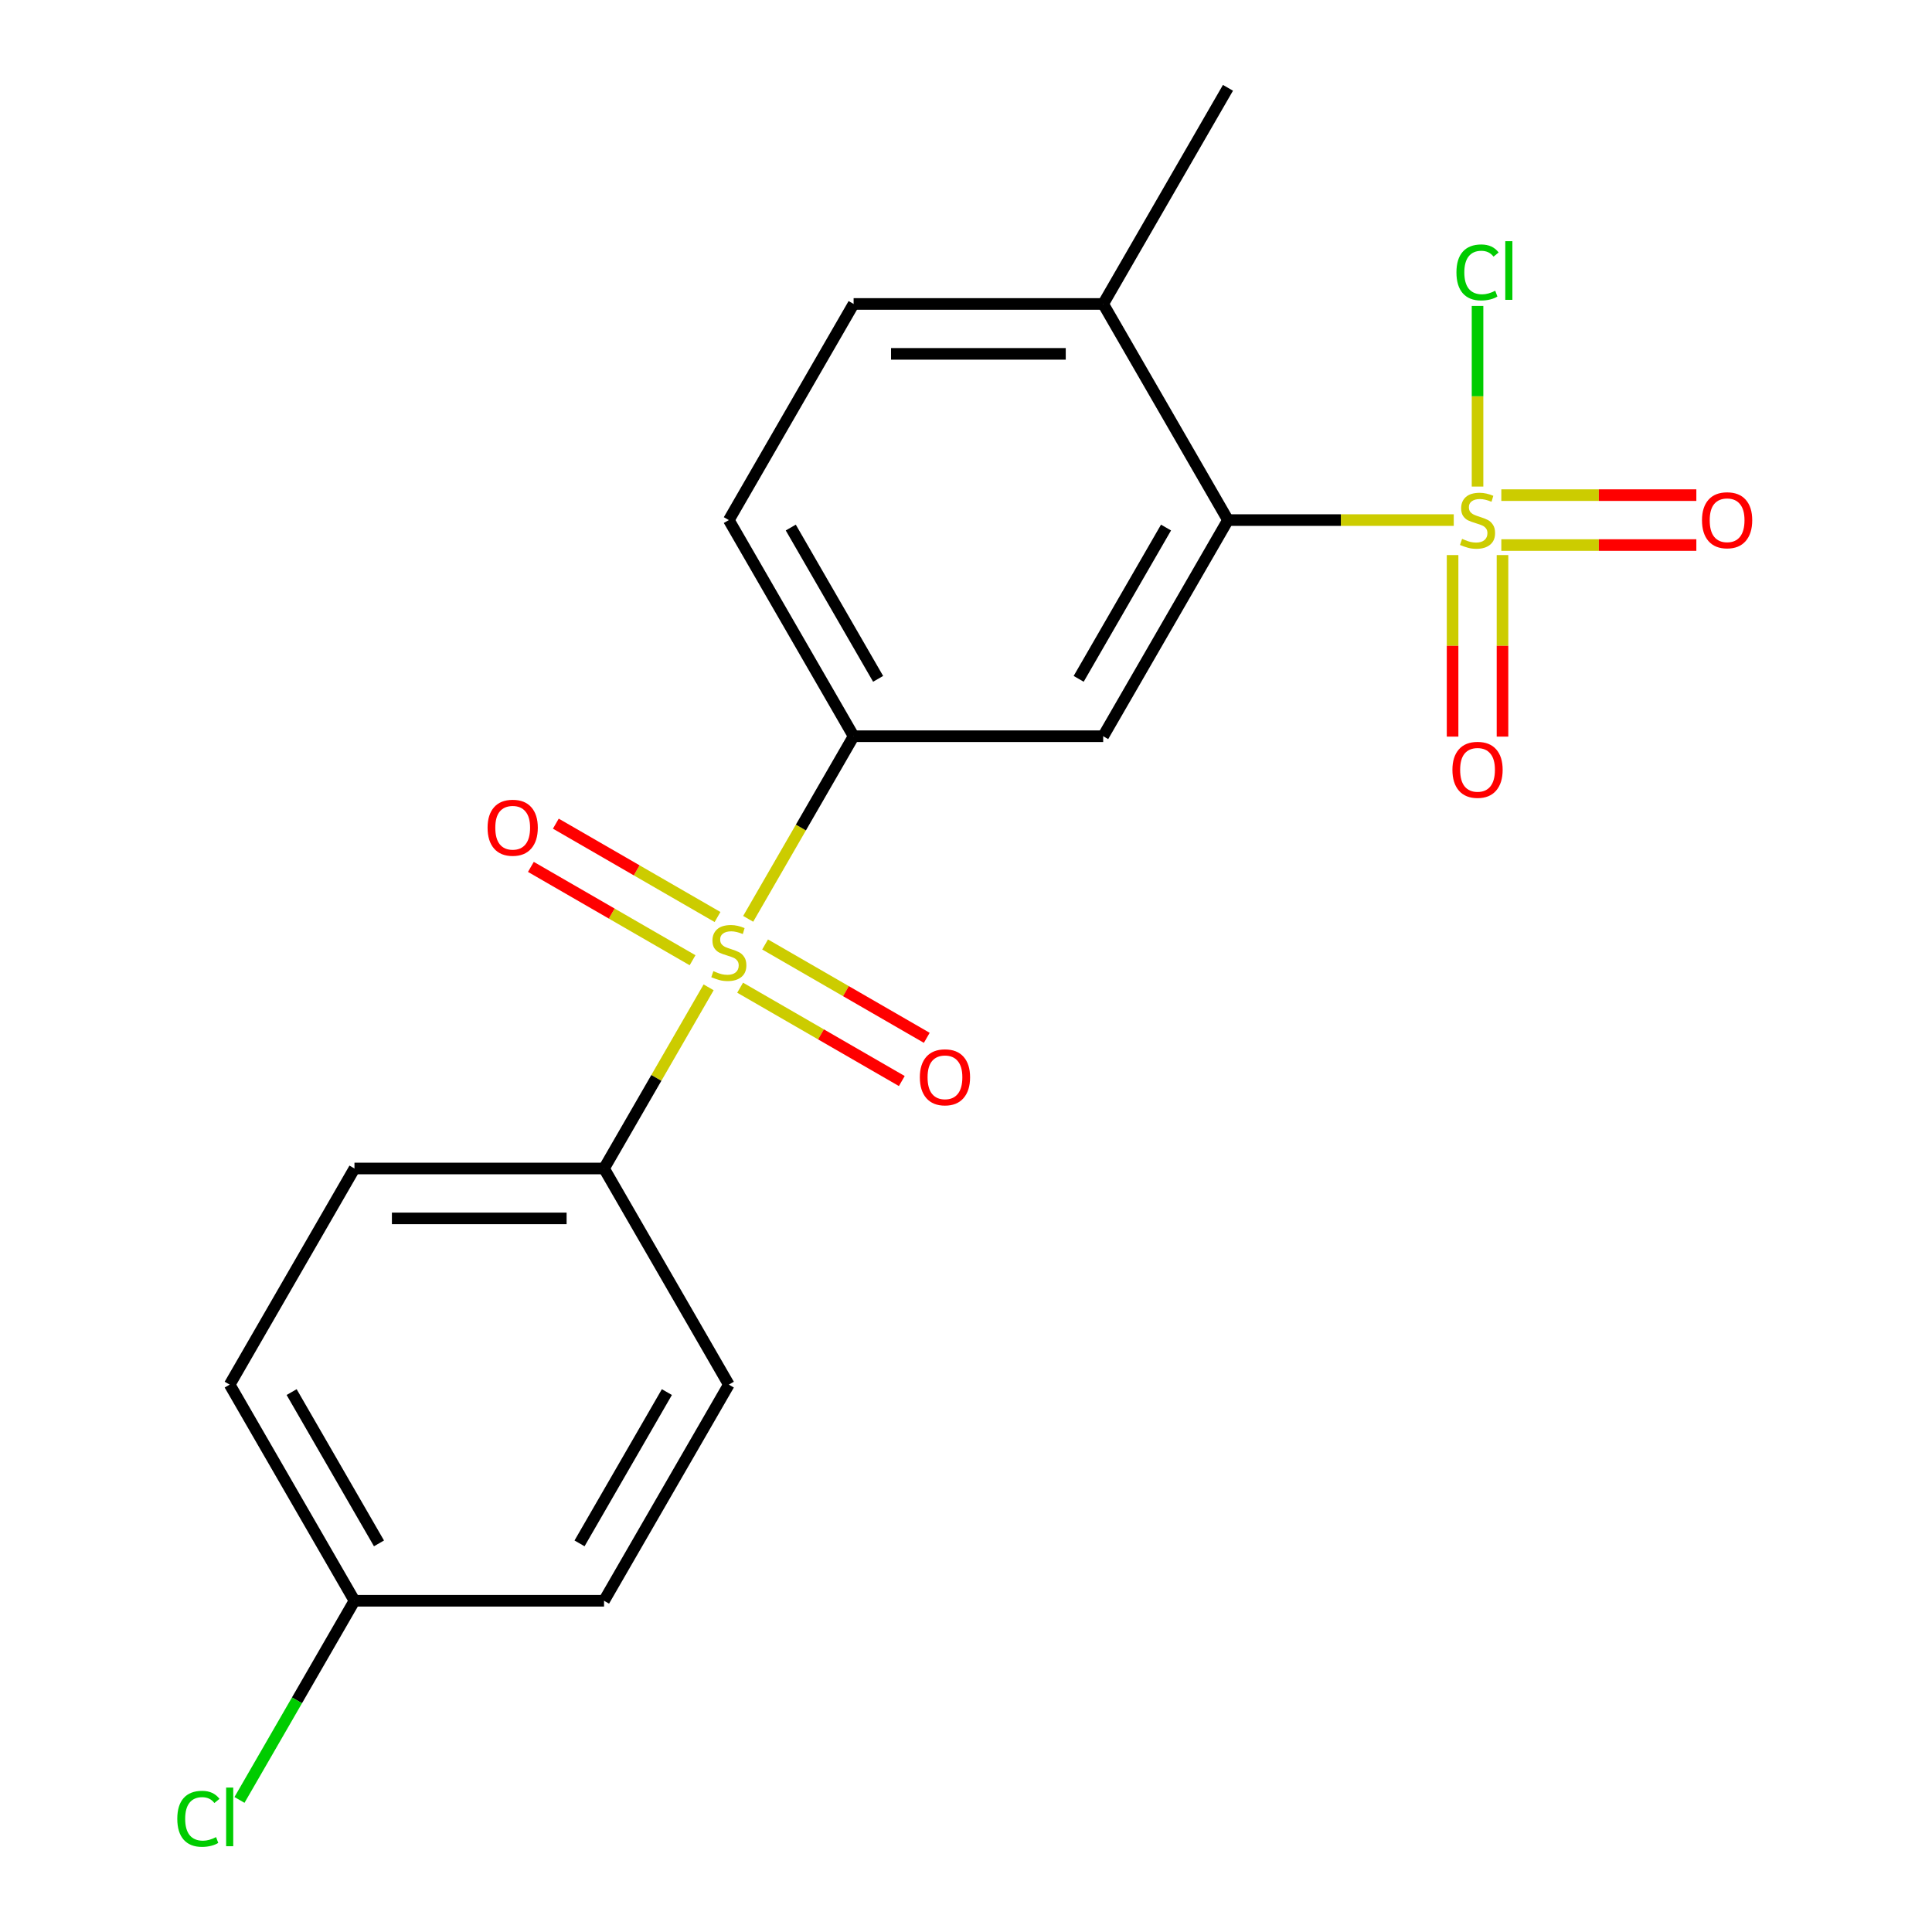<?xml version='1.0' encoding='iso-8859-1'?>
<svg version='1.1' baseProfile='full'
              xmlns='http://www.w3.org/2000/svg'
                      xmlns:rdkit='http://www.rdkit.org/xml'
                      xmlns:xlink='http://www.w3.org/1999/xlink'
                  xml:space='preserve'
width='1000px' height='1000px' viewBox='0 0 1000 1000'>
<!-- END OF HEADER -->
<rect style='opacity:1.0;fill:#FFFFFF;stroke:none' width='1000' height='1000' x='0' y='0'> </rect>
<path class='bond-1' d='M 752.462,269.196 L 694.028,269.196' style='fill:none;fill-rule:evenodd;stroke:#CCCC00;stroke-width:6px;stroke-linecap:butt;stroke-linejoin:miter;stroke-opacity:1' />
<path class='bond-1' d='M 694.028,269.196 L 635.594,269.196' style='fill:none;fill-rule:evenodd;stroke:#000000;stroke-width:6px;stroke-linecap:butt;stroke-linejoin:miter;stroke-opacity:1' />
<path class='bond-5' d='M 777.081,282.114 L 827.554,282.114' style='fill:none;fill-rule:evenodd;stroke:#CCCC00;stroke-width:6px;stroke-linecap:butt;stroke-linejoin:miter;stroke-opacity:1' />
<path class='bond-5' d='M 827.554,282.114 L 878.027,282.114' style='fill:none;fill-rule:evenodd;stroke:#FF0000;stroke-width:6px;stroke-linecap:butt;stroke-linejoin:miter;stroke-opacity:1' />
<path class='bond-5' d='M 777.081,256.279 L 827.554,256.279' style='fill:none;fill-rule:evenodd;stroke:#CCCC00;stroke-width:6px;stroke-linecap:butt;stroke-linejoin:miter;stroke-opacity:1' />
<path class='bond-5' d='M 827.554,256.279 L 878.027,256.279' style='fill:none;fill-rule:evenodd;stroke:#FF0000;stroke-width:6px;stroke-linecap:butt;stroke-linejoin:miter;stroke-opacity:1' />
<path class='bond-6' d='M 751.854,287.306 L 751.854,334.291' style='fill:none;fill-rule:evenodd;stroke:#CCCC00;stroke-width:6px;stroke-linecap:butt;stroke-linejoin:miter;stroke-opacity:1' />
<path class='bond-6' d='M 751.854,334.291 L 751.854,381.277' style='fill:none;fill-rule:evenodd;stroke:#FF0000;stroke-width:6px;stroke-linecap:butt;stroke-linejoin:miter;stroke-opacity:1' />
<path class='bond-6' d='M 777.689,287.306 L 777.689,334.291' style='fill:none;fill-rule:evenodd;stroke:#CCCC00;stroke-width:6px;stroke-linecap:butt;stroke-linejoin:miter;stroke-opacity:1' />
<path class='bond-6' d='M 777.689,334.291 L 777.689,381.277' style='fill:none;fill-rule:evenodd;stroke:#FF0000;stroke-width:6px;stroke-linecap:butt;stroke-linejoin:miter;stroke-opacity:1' />
<path class='bond-10' d='M 764.771,251.847 L 764.771,205.101' style='fill:none;fill-rule:evenodd;stroke:#CCCC00;stroke-width:6px;stroke-linecap:butt;stroke-linejoin:miter;stroke-opacity:1' />
<path class='bond-10' d='M 764.771,205.101 L 764.771,158.355' style='fill:none;fill-rule:evenodd;stroke:#00CC00;stroke-width:6px;stroke-linecap:butt;stroke-linejoin:miter;stroke-opacity:1' />
<path class='bond-0' d='M 387.256,475.589 L 414.542,428.328' style='fill:none;fill-rule:evenodd;stroke:#CCCC00;stroke-width:6px;stroke-linecap:butt;stroke-linejoin:miter;stroke-opacity:1' />
<path class='bond-0' d='M 414.542,428.328 L 441.828,381.067' style='fill:none;fill-rule:evenodd;stroke:#000000;stroke-width:6px;stroke-linecap:butt;stroke-linejoin:miter;stroke-opacity:1' />
<path class='bond-4' d='M 366.784,511.047 L 339.717,557.928' style='fill:none;fill-rule:evenodd;stroke:#CCCC00;stroke-width:6px;stroke-linecap:butt;stroke-linejoin:miter;stroke-opacity:1' />
<path class='bond-4' d='M 339.717,557.928 L 312.651,604.809' style='fill:none;fill-rule:evenodd;stroke:#000000;stroke-width:6px;stroke-linecap:butt;stroke-linejoin:miter;stroke-opacity:1' />
<path class='bond-7' d='M 383.09,511.232 L 424.934,535.39' style='fill:none;fill-rule:evenodd;stroke:#CCCC00;stroke-width:6px;stroke-linecap:butt;stroke-linejoin:miter;stroke-opacity:1' />
<path class='bond-7' d='M 424.934,535.39 L 466.777,559.549' style='fill:none;fill-rule:evenodd;stroke:#FF0000;stroke-width:6px;stroke-linecap:butt;stroke-linejoin:miter;stroke-opacity:1' />
<path class='bond-7' d='M 396.008,488.858 L 437.851,513.016' style='fill:none;fill-rule:evenodd;stroke:#CCCC00;stroke-width:6px;stroke-linecap:butt;stroke-linejoin:miter;stroke-opacity:1' />
<path class='bond-7' d='M 437.851,513.016 L 479.695,537.175' style='fill:none;fill-rule:evenodd;stroke:#FF0000;stroke-width:6px;stroke-linecap:butt;stroke-linejoin:miter;stroke-opacity:1' />
<path class='bond-8' d='M 371.389,474.644 L 329.545,450.486' style='fill:none;fill-rule:evenodd;stroke:#CCCC00;stroke-width:6px;stroke-linecap:butt;stroke-linejoin:miter;stroke-opacity:1' />
<path class='bond-8' d='M 329.545,450.486 L 287.701,426.327' style='fill:none;fill-rule:evenodd;stroke:#FF0000;stroke-width:6px;stroke-linecap:butt;stroke-linejoin:miter;stroke-opacity:1' />
<path class='bond-8' d='M 358.471,497.018 L 316.627,472.86' style='fill:none;fill-rule:evenodd;stroke:#CCCC00;stroke-width:6px;stroke-linecap:butt;stroke-linejoin:miter;stroke-opacity:1' />
<path class='bond-8' d='M 316.627,472.86 L 274.784,448.701' style='fill:none;fill-rule:evenodd;stroke:#FF0000;stroke-width:6px;stroke-linecap:butt;stroke-linejoin:miter;stroke-opacity:1' />
<path class='bond-3' d='M 635.594,269.196 L 571.005,381.067' style='fill:none;fill-rule:evenodd;stroke:#000000;stroke-width:6px;stroke-linecap:butt;stroke-linejoin:miter;stroke-opacity:1' />
<path class='bond-3' d='M 603.532,273.059 L 558.319,351.369' style='fill:none;fill-rule:evenodd;stroke:#000000;stroke-width:6px;stroke-linecap:butt;stroke-linejoin:miter;stroke-opacity:1' />
<path class='bond-9' d='M 635.594,269.196 L 571.005,157.325' style='fill:none;fill-rule:evenodd;stroke:#000000;stroke-width:6px;stroke-linecap:butt;stroke-linejoin:miter;stroke-opacity:1' />
<path class='bond-2' d='M 441.828,381.067 L 571.005,381.067' style='fill:none;fill-rule:evenodd;stroke:#000000;stroke-width:6px;stroke-linecap:butt;stroke-linejoin:miter;stroke-opacity:1' />
<path class='bond-20' d='M 441.828,381.067 L 377.239,269.196' style='fill:none;fill-rule:evenodd;stroke:#000000;stroke-width:6px;stroke-linecap:butt;stroke-linejoin:miter;stroke-opacity:1' />
<path class='bond-20' d='M 454.514,351.369 L 409.302,273.059' style='fill:none;fill-rule:evenodd;stroke:#000000;stroke-width:6px;stroke-linecap:butt;stroke-linejoin:miter;stroke-opacity:1' />
<path class='bond-13' d='M 312.651,604.809 L 183.473,604.809' style='fill:none;fill-rule:evenodd;stroke:#000000;stroke-width:6px;stroke-linecap:butt;stroke-linejoin:miter;stroke-opacity:1' />
<path class='bond-13' d='M 293.274,630.644 L 202.85,630.644' style='fill:none;fill-rule:evenodd;stroke:#000000;stroke-width:6px;stroke-linecap:butt;stroke-linejoin:miter;stroke-opacity:1' />
<path class='bond-14' d='M 312.651,604.809 L 377.239,716.68' style='fill:none;fill-rule:evenodd;stroke:#000000;stroke-width:6px;stroke-linecap:butt;stroke-linejoin:miter;stroke-opacity:1' />
<path class='bond-12' d='M 571.005,157.325 L 441.828,157.325' style='fill:none;fill-rule:evenodd;stroke:#000000;stroke-width:6px;stroke-linecap:butt;stroke-linejoin:miter;stroke-opacity:1' />
<path class='bond-12' d='M 551.629,183.161 L 461.205,183.161' style='fill:none;fill-rule:evenodd;stroke:#000000;stroke-width:6px;stroke-linecap:butt;stroke-linejoin:miter;stroke-opacity:1' />
<path class='bond-19' d='M 571.005,157.325 L 635.594,45.455' style='fill:none;fill-rule:evenodd;stroke:#000000;stroke-width:6px;stroke-linecap:butt;stroke-linejoin:miter;stroke-opacity:1' />
<path class='bond-11' d='M 377.239,269.196 L 441.828,157.325' style='fill:none;fill-rule:evenodd;stroke:#000000;stroke-width:6px;stroke-linecap:butt;stroke-linejoin:miter;stroke-opacity:1' />
<path class='bond-17' d='M 183.473,604.809 L 118.885,716.68' style='fill:none;fill-rule:evenodd;stroke:#000000;stroke-width:6px;stroke-linecap:butt;stroke-linejoin:miter;stroke-opacity:1' />
<path class='bond-16' d='M 377.239,716.68 L 312.651,828.551' style='fill:none;fill-rule:evenodd;stroke:#000000;stroke-width:6px;stroke-linecap:butt;stroke-linejoin:miter;stroke-opacity:1' />
<path class='bond-16' d='M 345.177,720.543 L 299.965,798.852' style='fill:none;fill-rule:evenodd;stroke:#000000;stroke-width:6px;stroke-linecap:butt;stroke-linejoin:miter;stroke-opacity:1' />
<path class='bond-15' d='M 183.473,828.551 L 312.651,828.551' style='fill:none;fill-rule:evenodd;stroke:#000000;stroke-width:6px;stroke-linecap:butt;stroke-linejoin:miter;stroke-opacity:1' />
<path class='bond-18' d='M 183.473,828.551 L 153.714,880.096' style='fill:none;fill-rule:evenodd;stroke:#000000;stroke-width:6px;stroke-linecap:butt;stroke-linejoin:miter;stroke-opacity:1' />
<path class='bond-18' d='M 153.714,880.096 L 123.954,931.641' style='fill:none;fill-rule:evenodd;stroke:#00CC00;stroke-width:6px;stroke-linecap:butt;stroke-linejoin:miter;stroke-opacity:1' />
<path class='bond-21' d='M 183.473,828.551 L 118.885,716.68' style='fill:none;fill-rule:evenodd;stroke:#000000;stroke-width:6px;stroke-linecap:butt;stroke-linejoin:miter;stroke-opacity:1' />
<path class='bond-21' d='M 196.159,798.852 L 150.947,720.543' style='fill:none;fill-rule:evenodd;stroke:#000000;stroke-width:6px;stroke-linecap:butt;stroke-linejoin:miter;stroke-opacity:1' />
<path  class='atom-0' d='M 756.771 278.916
Q 757.091 279.036, 758.411 279.596
Q 759.731 280.156, 761.171 280.516
Q 762.651 280.836, 764.091 280.836
Q 766.771 280.836, 768.331 279.556
Q 769.891 278.236, 769.891 275.956
Q 769.891 274.396, 769.091 273.436
Q 768.331 272.476, 767.131 271.956
Q 765.931 271.436, 763.931 270.836
Q 761.411 270.076, 759.891 269.356
Q 758.411 268.636, 757.331 267.116
Q 756.291 265.596, 756.291 263.036
Q 756.291 259.476, 758.691 257.276
Q 761.131 255.076, 765.931 255.076
Q 769.211 255.076, 772.931 256.636
L 772.011 259.716
Q 768.611 258.316, 766.051 258.316
Q 763.291 258.316, 761.771 259.476
Q 760.251 260.596, 760.291 262.556
Q 760.291 264.076, 761.051 264.996
Q 761.851 265.916, 762.971 266.436
Q 764.131 266.956, 766.051 267.556
Q 768.611 268.356, 770.131 269.156
Q 771.651 269.956, 772.731 271.596
Q 773.851 273.196, 773.851 275.956
Q 773.851 279.876, 771.211 281.996
Q 768.611 284.076, 764.251 284.076
Q 761.731 284.076, 759.811 283.516
Q 757.931 282.996, 755.691 282.076
L 756.771 278.916
' fill='#CCCC00'/>
<path  class='atom-1' d='M 369.239 502.658
Q 369.559 502.778, 370.879 503.338
Q 372.199 503.898, 373.639 504.258
Q 375.119 504.578, 376.559 504.578
Q 379.239 504.578, 380.799 503.298
Q 382.359 501.978, 382.359 499.698
Q 382.359 498.138, 381.559 497.178
Q 380.799 496.218, 379.599 495.698
Q 378.399 495.178, 376.399 494.578
Q 373.879 493.818, 372.359 493.098
Q 370.879 492.378, 369.799 490.858
Q 368.759 489.338, 368.759 486.778
Q 368.759 483.218, 371.159 481.018
Q 373.599 478.818, 378.399 478.818
Q 381.679 478.818, 385.399 480.378
L 384.479 483.458
Q 381.079 482.058, 378.519 482.058
Q 375.759 482.058, 374.239 483.218
Q 372.719 484.338, 372.759 486.298
Q 372.759 487.818, 373.519 488.738
Q 374.319 489.658, 375.439 490.178
Q 376.599 490.698, 378.519 491.298
Q 381.079 492.098, 382.599 492.898
Q 384.119 493.698, 385.199 495.338
Q 386.319 496.938, 386.319 499.698
Q 386.319 503.618, 383.679 505.738
Q 381.079 507.818, 376.719 507.818
Q 374.199 507.818, 372.279 507.258
Q 370.399 506.738, 368.159 505.818
L 369.239 502.658
' fill='#CCCC00'/>
<path  class='atom-6' d='M 880.949 269.276
Q 880.949 262.476, 884.309 258.676
Q 887.669 254.876, 893.949 254.876
Q 900.229 254.876, 903.589 258.676
Q 906.949 262.476, 906.949 269.276
Q 906.949 276.156, 903.549 280.076
Q 900.149 283.956, 893.949 283.956
Q 887.709 283.956, 884.309 280.076
Q 880.949 276.196, 880.949 269.276
M 893.949 280.756
Q 898.269 280.756, 900.589 277.876
Q 902.949 274.956, 902.949 269.276
Q 902.949 263.716, 900.589 260.916
Q 898.269 258.076, 893.949 258.076
Q 889.629 258.076, 887.269 260.876
Q 884.949 263.676, 884.949 269.276
Q 884.949 274.996, 887.269 277.876
Q 889.629 280.756, 893.949 280.756
' fill='#FF0000'/>
<path  class='atom-7' d='M 751.771 398.454
Q 751.771 391.654, 755.131 387.854
Q 758.491 384.054, 764.771 384.054
Q 771.051 384.054, 774.411 387.854
Q 777.771 391.654, 777.771 398.454
Q 777.771 405.334, 774.371 409.254
Q 770.971 413.134, 764.771 413.134
Q 758.531 413.134, 755.131 409.254
Q 751.771 405.374, 751.771 398.454
M 764.771 409.934
Q 769.091 409.934, 771.411 407.054
Q 773.771 404.134, 773.771 398.454
Q 773.771 392.894, 771.411 390.094
Q 769.091 387.254, 764.771 387.254
Q 760.451 387.254, 758.091 390.054
Q 755.771 392.854, 755.771 398.454
Q 755.771 404.174, 758.091 407.054
Q 760.451 409.934, 764.771 409.934
' fill='#FF0000'/>
<path  class='atom-8' d='M 476.11 557.607
Q 476.11 550.807, 479.47 547.007
Q 482.83 543.207, 489.11 543.207
Q 495.39 543.207, 498.75 547.007
Q 502.11 550.807, 502.11 557.607
Q 502.11 564.487, 498.71 568.407
Q 495.31 572.287, 489.11 572.287
Q 482.87 572.287, 479.47 568.407
Q 476.11 564.527, 476.11 557.607
M 489.11 569.087
Q 493.43 569.087, 495.75 566.207
Q 498.11 563.287, 498.11 557.607
Q 498.11 552.047, 495.75 549.247
Q 493.43 546.407, 489.11 546.407
Q 484.79 546.407, 482.43 549.207
Q 480.11 552.007, 480.11 557.607
Q 480.11 563.327, 482.43 566.207
Q 484.79 569.087, 489.11 569.087
' fill='#FF0000'/>
<path  class='atom-9' d='M 252.368 428.429
Q 252.368 421.629, 255.728 417.829
Q 259.088 414.029, 265.368 414.029
Q 271.648 414.029, 275.008 417.829
Q 278.368 421.629, 278.368 428.429
Q 278.368 435.309, 274.968 439.229
Q 271.568 443.109, 265.368 443.109
Q 259.128 443.109, 255.728 439.229
Q 252.368 435.349, 252.368 428.429
M 265.368 439.909
Q 269.688 439.909, 272.008 437.029
Q 274.368 434.109, 274.368 428.429
Q 274.368 422.869, 272.008 420.069
Q 269.688 417.229, 265.368 417.229
Q 261.048 417.229, 258.688 420.029
Q 256.368 422.829, 256.368 428.429
Q 256.368 434.149, 258.688 437.029
Q 261.048 439.909, 265.368 439.909
' fill='#FF0000'/>
<path  class='atom-11' d='M 753.851 140.999
Q 753.851 133.959, 757.131 130.279
Q 760.451 126.559, 766.731 126.559
Q 772.571 126.559, 775.691 130.679
L 773.051 132.839
Q 770.771 129.839, 766.731 129.839
Q 762.451 129.839, 760.171 132.719
Q 757.931 135.559, 757.931 140.999
Q 757.931 146.599, 760.251 149.479
Q 762.611 152.359, 767.171 152.359
Q 770.291 152.359, 773.931 150.479
L 775.051 153.479
Q 773.571 154.439, 771.331 154.999
Q 769.091 155.559, 766.611 155.559
Q 760.451 155.559, 757.131 151.799
Q 753.851 148.039, 753.851 140.999
' fill='#00CC00'/>
<path  class='atom-11' d='M 779.131 124.839
L 782.811 124.839
L 782.811 155.199
L 779.131 155.199
L 779.131 124.839
' fill='#00CC00'/>
<path  class='atom-19' d='M 91.765 941.402
Q 91.765 934.362, 95.045 930.682
Q 98.365 926.962, 104.645 926.962
Q 110.485 926.962, 113.605 931.082
L 110.965 933.242
Q 108.685 930.242, 104.645 930.242
Q 100.365 930.242, 98.085 933.122
Q 95.845 935.962, 95.845 941.402
Q 95.845 947.002, 98.165 949.882
Q 100.525 952.762, 105.085 952.762
Q 108.205 952.762, 111.845 950.882
L 112.965 953.882
Q 111.485 954.842, 109.245 955.402
Q 107.005 955.962, 104.525 955.962
Q 98.365 955.962, 95.045 952.202
Q 91.765 948.442, 91.765 941.402
' fill='#00CC00'/>
<path  class='atom-19' d='M 117.045 925.242
L 120.725 925.242
L 120.725 955.602
L 117.045 955.602
L 117.045 925.242
' fill='#00CC00'/>
</svg>
